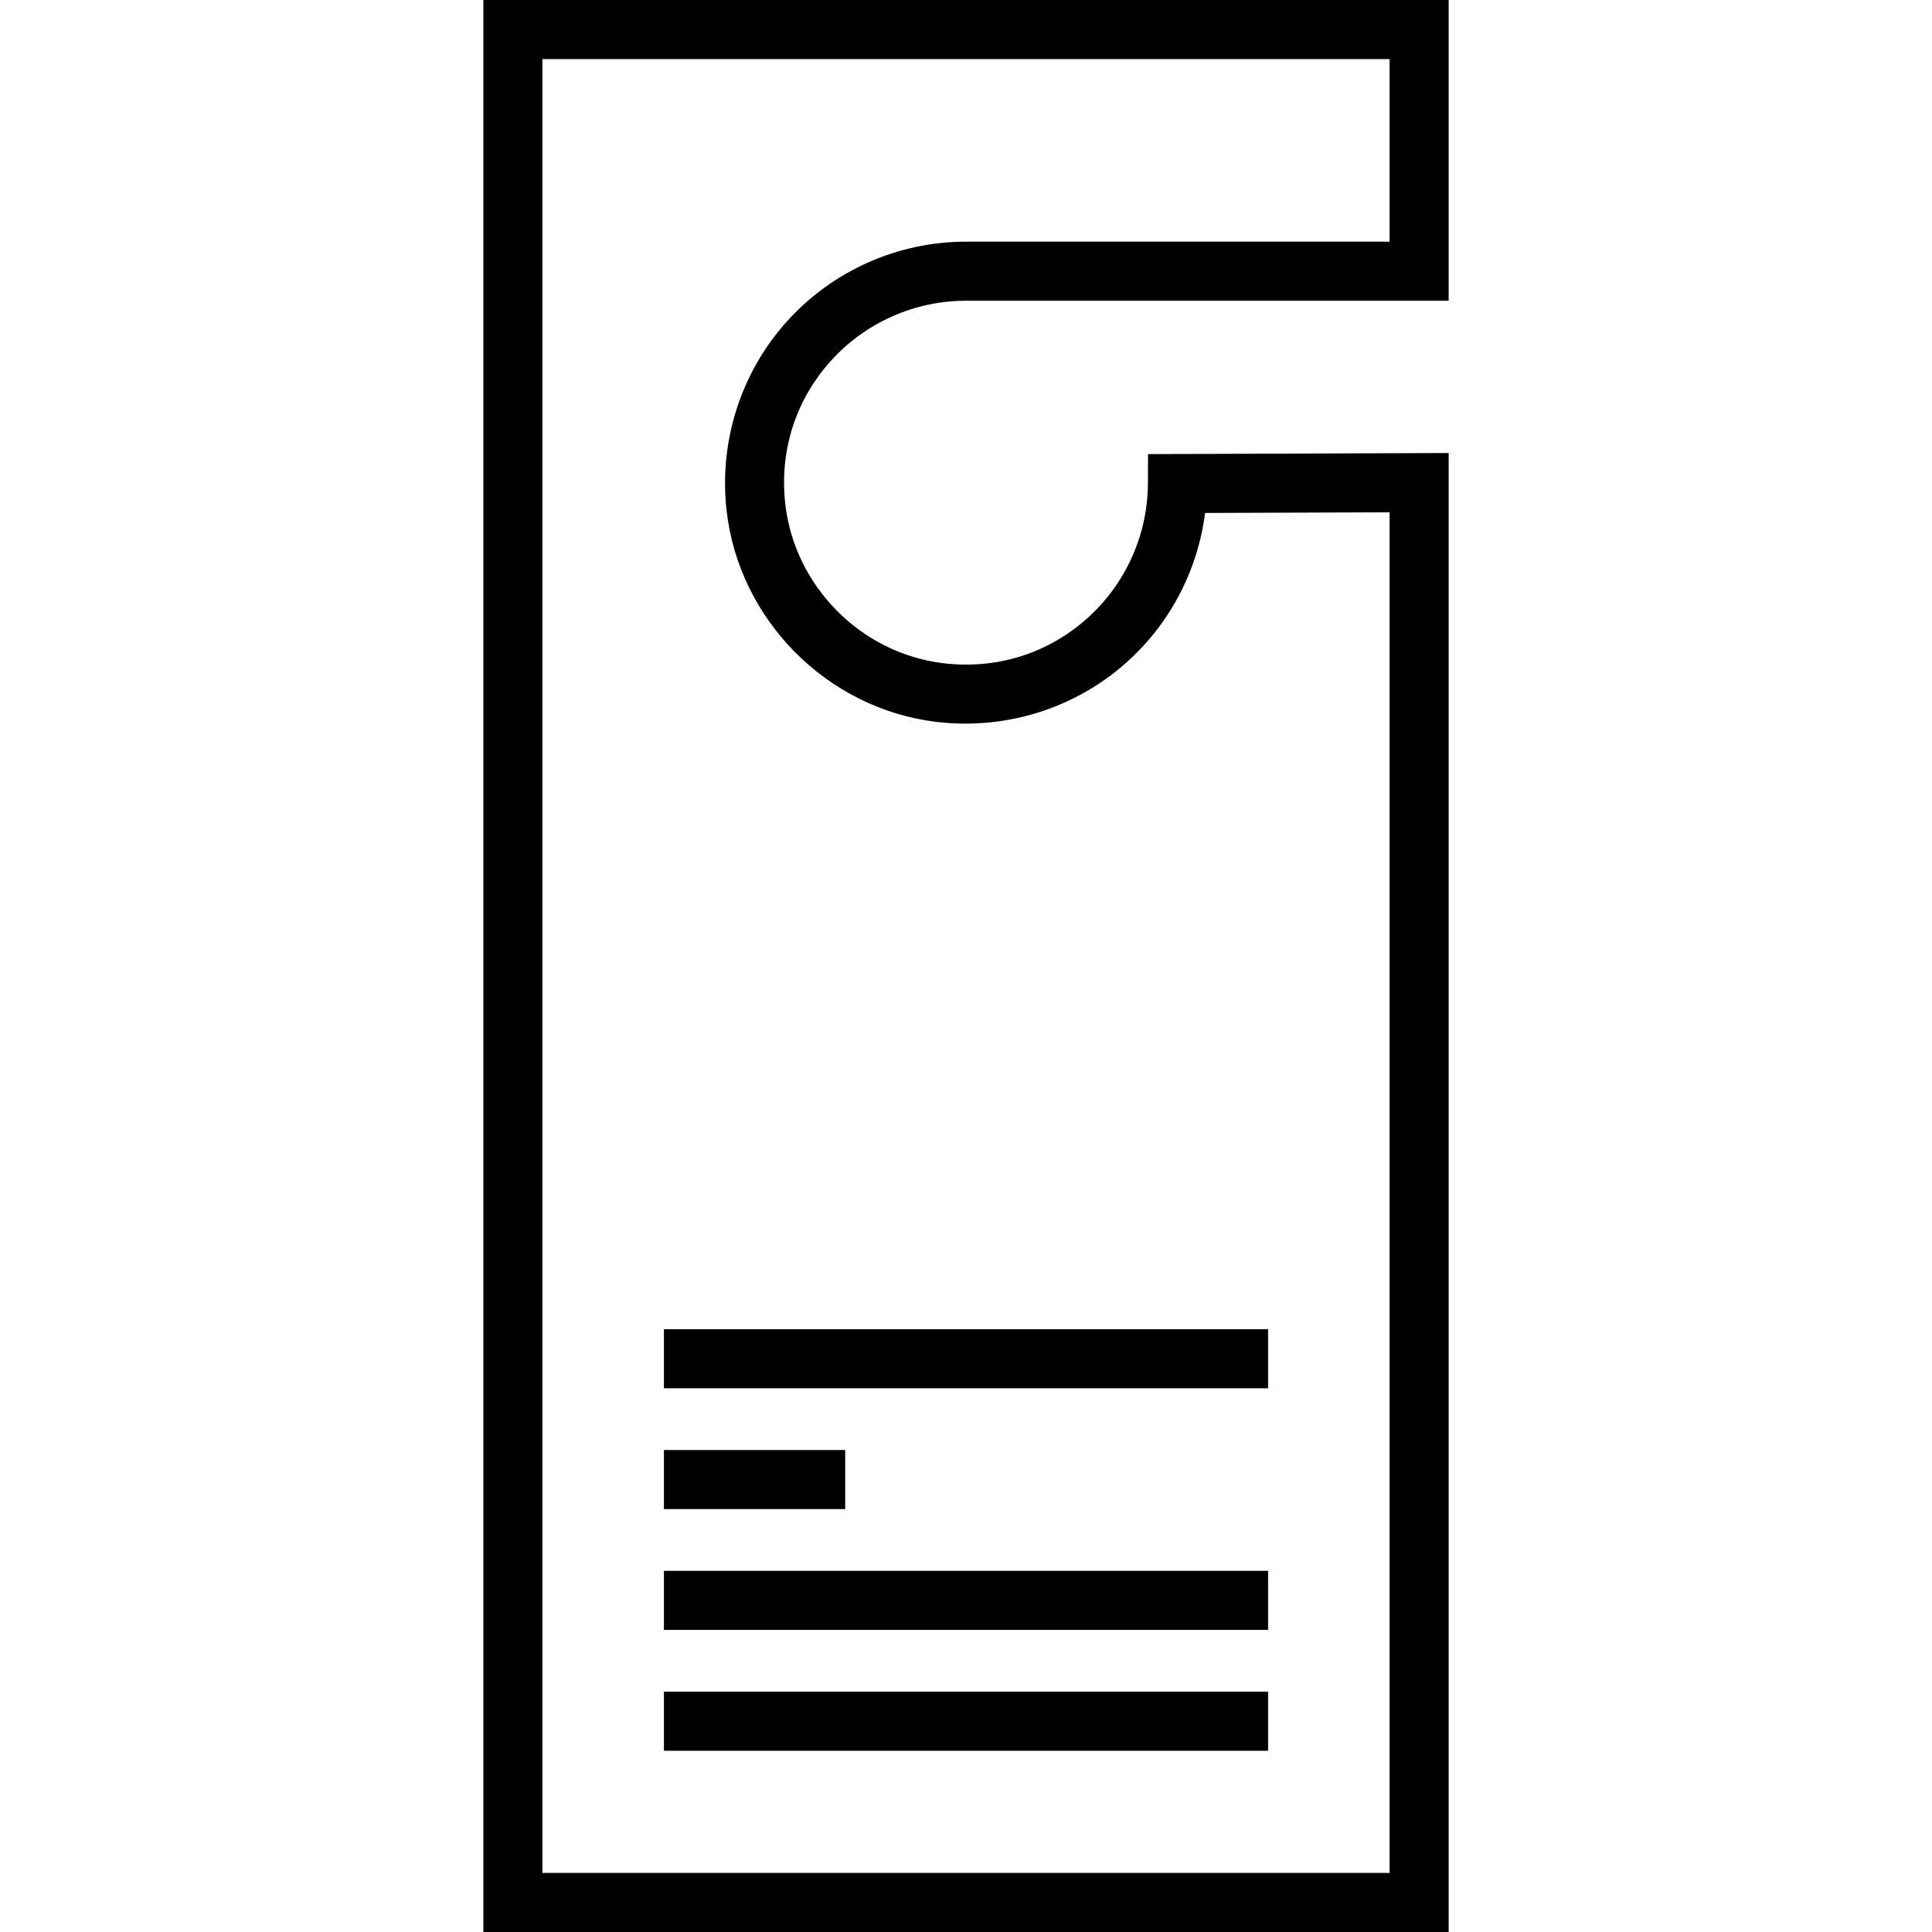 <?xml version="1.0" encoding="iso-8859-1"?>
<!-- Uploaded to: SVG Repo, www.svgrepo.com, Generator: SVG Repo Mixer Tools -->
<svg fill="#000000" version="1.1" id="Layer_1" xmlns="http://www.w3.org/2000/svg" xmlns:xlink="http://www.w3.org/1999/xlink" 
	 viewBox="0 0 512 512" xml:space="preserve">
<g>
	<g>
		<path d="M256.001,79.698h127.91V0H128.089v512H383.91V120.056l-79.667,0.287l-0.031,7.767
			c-0.055,13.765-6.018,26.884-16.359,35.993c-10.482,9.234-23.986,13.365-38.011,11.639c-21.741-2.676-39.294-20.434-41.738-42.223
			c-1.566-13.964,2.675-27.364,11.943-37.729C229.189,85.563,242.294,79.698,256.001,79.698z M208.377,85.356
			c-12.099,13.532-17.869,31.723-15.829,49.907c3.242,28.906,26.533,52.464,55.381,56.015c18.264,2.25,36.587-3.375,50.271-15.429
			c11.733-10.336,19.21-24.573,21.158-39.908l48.898-0.175v360.58H143.743V15.654h224.514v48.391H256.001
			C237.844,64.045,220.485,71.812,208.377,85.356z"/>
	</g>
</g>
<g>
	<g>
		<rect x="175.948" y="352.251" width="160.107" height="15.654"/>
	</g>
</g>
<g>
	<g>
		<rect x="175.948" y="416.286" width="160.107" height="15.654"/>
	</g>
</g>
<g>
	<g>
		<rect x="175.948" y="448.313" width="160.107" height="15.654"/>
	</g>
</g>
<g>
	<g>
		<rect x="175.948" y="384.268" width="48.036" height="15.654"/>
	</g>
</g>
</svg>